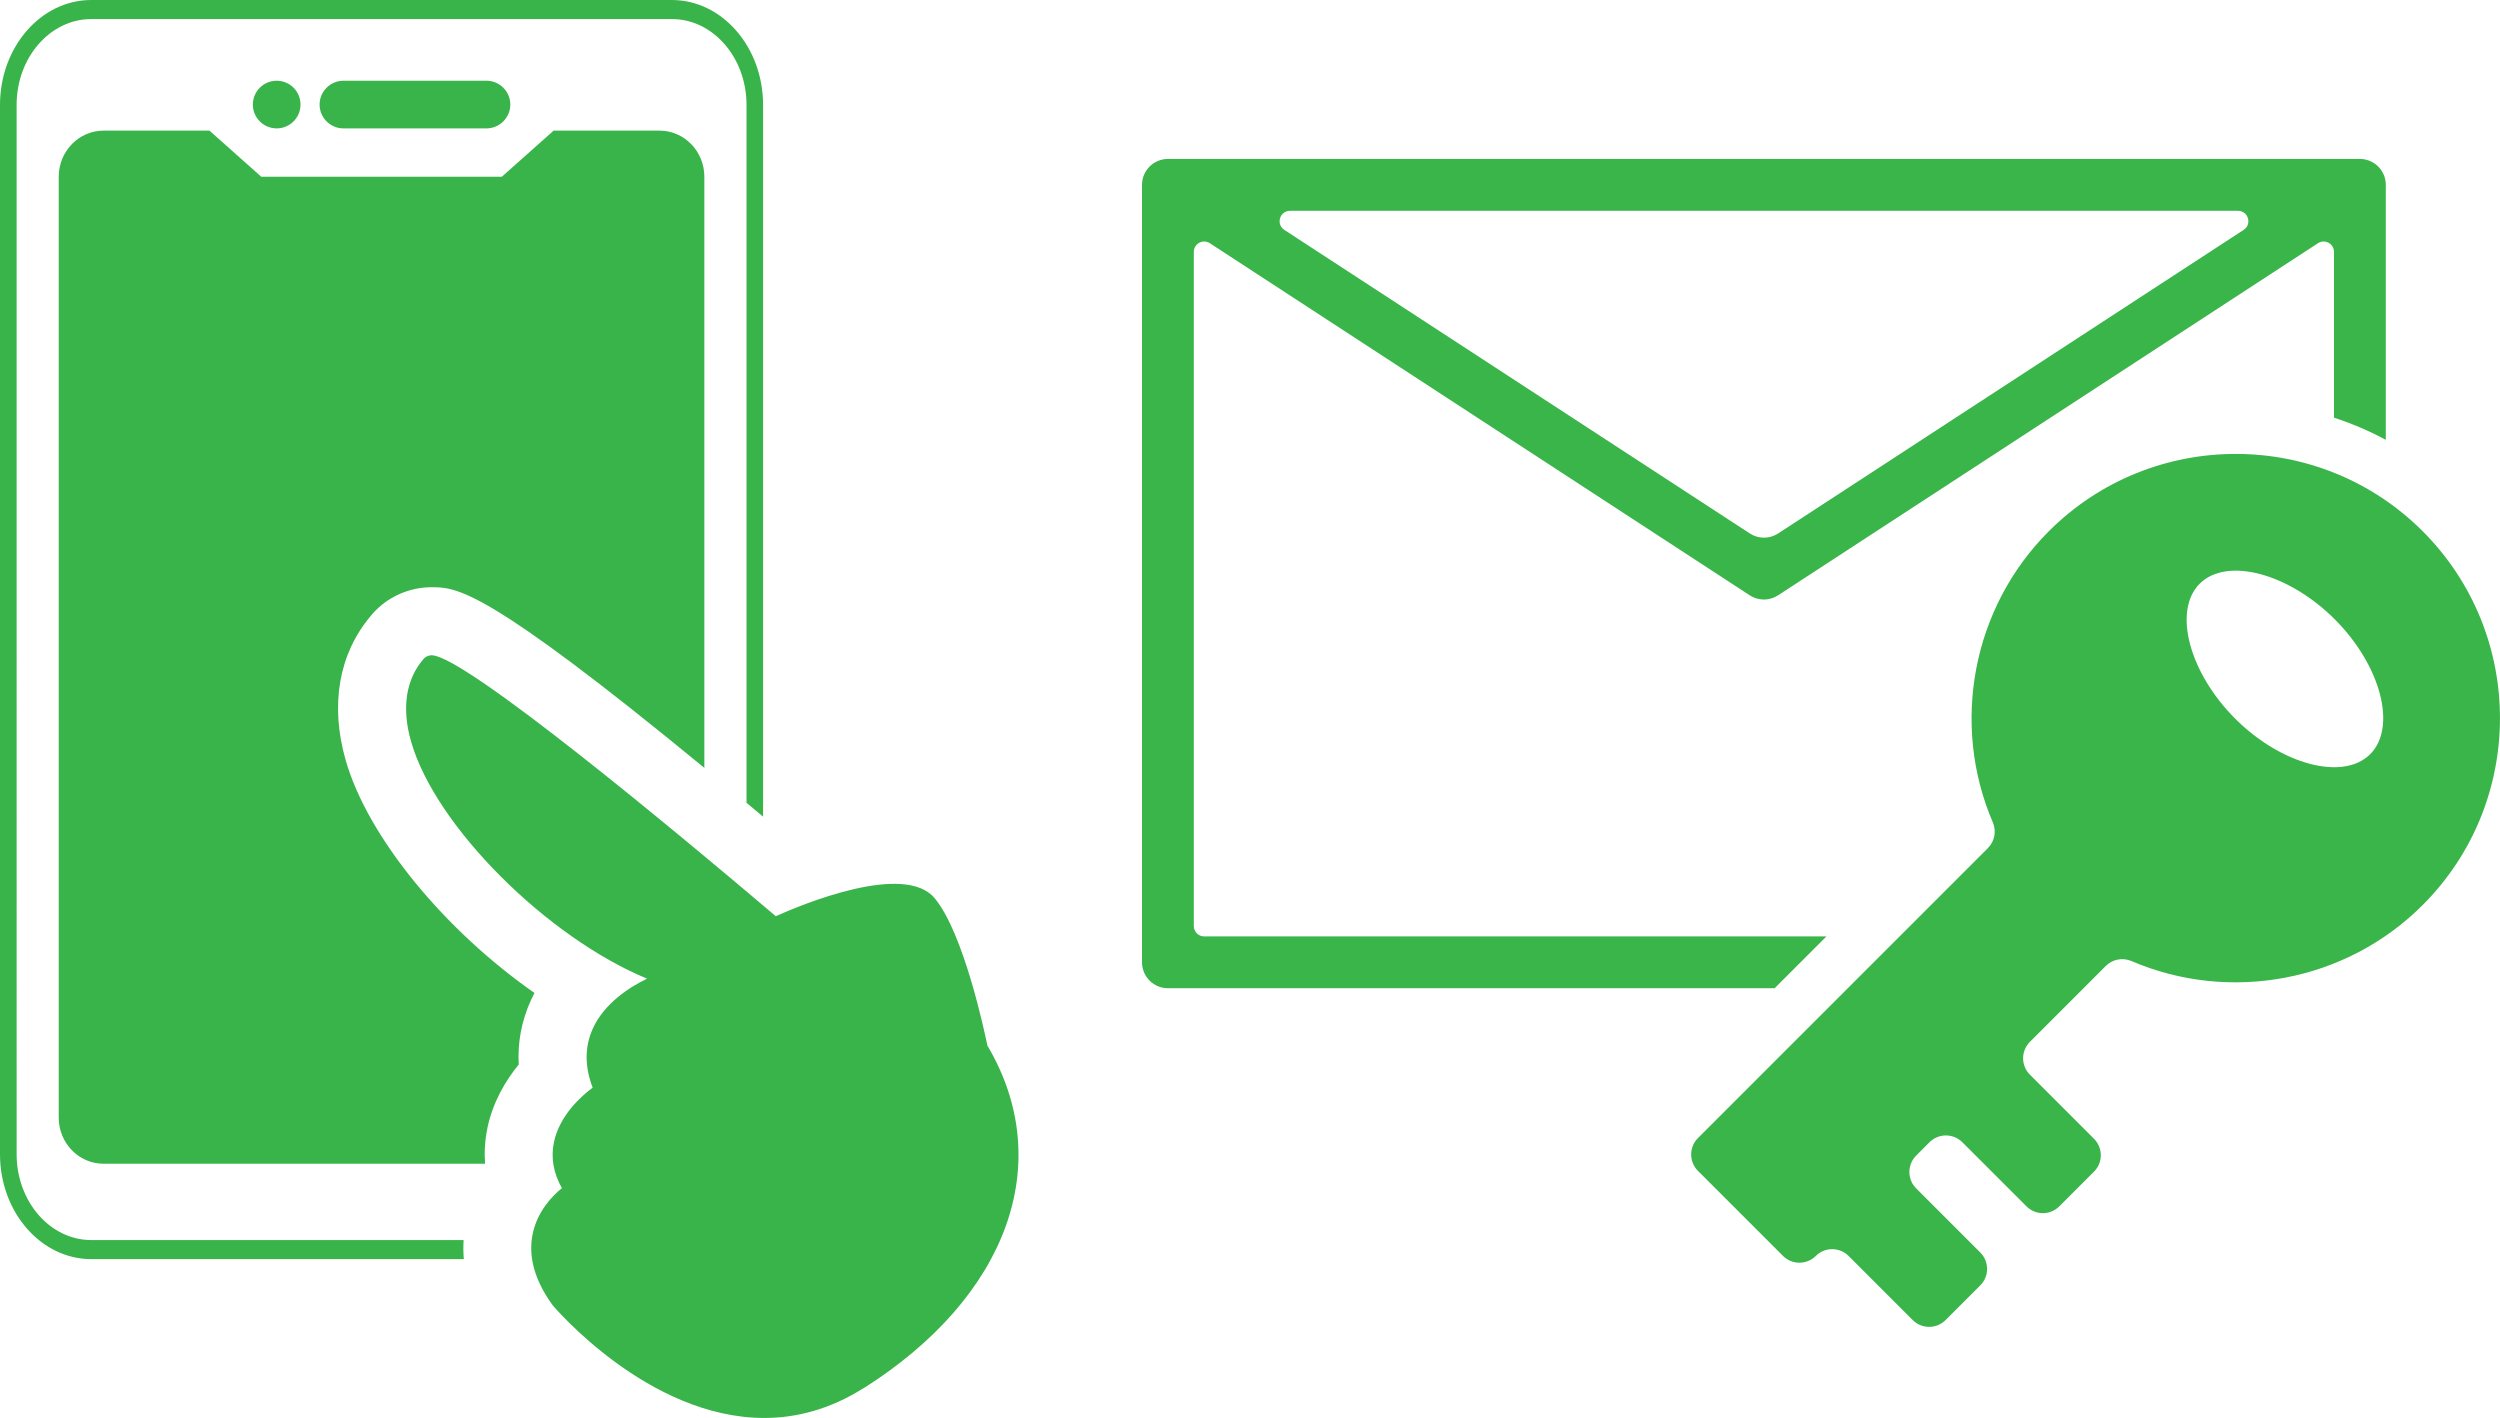<?xml version="1.0" encoding="UTF-8"?>
<svg id="_レイヤー_2" data-name="レイヤー 2" xmlns="http://www.w3.org/2000/svg" viewBox="0 0 368.21 208.84">
  <defs>
    <style>
      .cls-1 {
        fill: #39b44a;
      }

      .cls-2 {
        fill: #39b54a;
      }
    </style>
  </defs>
  <g id="_レイヤー_2-2" data-name="レイヤー 2">
    <g>
      <g>
        <path class="cls-2" d="M269,137.92h-91.64c-.84,0-1.53-.68-1.53-1.53V37.1c0-1.21,1.35-1.94,2.36-1.28l79.52,51.86c1.27,.83,2.9,.83,4.17,0l79.52-51.86c1.02-.66,2.36,.07,2.36,1.28v24.42c2.64,.86,5.19,1.94,7.63,3.26V27.23c0-2.11-1.71-3.82-3.82-3.82H172.02c-2.11,0-3.82,1.71-3.82,3.82v114.5c0,2.11,1.71,3.82,3.82,3.82h89.35l7.63-7.63ZM190,31.05h139.62c1.52,0,2.11,1.98,.83,2.81l-68.56,44.71c-1.27,.83-2.9,.83-4.17,0l-68.56-44.71c-1.27-.83-.68-2.81,.83-2.81Z"/>
        <path class="cls-2" d="M310.16,142.26c.99-.99,2.49-1.26,3.78-.71,14.46,6.2,31.57,3.07,42.88-8.25,15.18-15.18,15.18-39.88,0-55.06-15.18-15.18-39.88-15.18-55.06,0-11.31,11.31-14.45,28.43-8.25,42.88,.55,1.29,.28,2.78-.71,3.78l-42.72,42.72c-1.33,1.33-1.33,3.49,0,4.83l12.53,12.53c1.33,1.33,3.49,1.33,4.83,0h0c1.33-1.33,3.49-1.33,4.83,0l9.45,9.45c1.33,1.33,3.49,1.33,4.83,0l5.12-5.12c1.33-1.33,1.33-3.49,0-4.83l-9.45-9.45c-1.33-1.33-1.33-3.49,0-4.83l1.97-1.97c1.33-1.33,3.49-1.33,4.83,0l9.45,9.45c1.33,1.33,3.49,1.33,4.83,0l5.12-5.12c1.33-1.33,1.33-3.49,0-4.83l-9.45-9.45c-1.33-1.33-1.33-3.49,0-4.83l11.2-11.2Zm13.82-56.29c3.97-3.97,13.07-1.57,19.88,5.23,6.81,6.81,9.2,15.91,5.23,19.88-3.97,3.97-13.07,1.57-19.88-5.23-6.81-6.81-9.2-15.91-5.23-19.88Z"/>
      </g>
      <path class="cls-1" d="M127.2,204.44c-4.99,3.16-9.94,4.4-14.65,4.4-17.13,0-30.99-16.4-31.16-16.61-2.65-3.66-3.62-7.17-2.94-10.48,.7-3.39,2.95-5.66,4.31-6.76-1.25-2.21-1.65-4.49-1.17-6.77,.83-3.97,4.08-6.83,5.7-8.03-1.19-3.1-1.19-6.02,.02-8.69,1.68-3.7,5.31-6.06,7.99-7.36-14.63-6.03-31.19-22.41-34.76-34.94-1.4-4.92-.77-9.11,1.82-12.12,.2-.28,.61-.51,1.08-.57,.04,0,.09,0,.13,0,4.85,0,36.51,26.39,50.69,38.43,3.9-1.75,18.97-8,23.41-2.64,4.27,5.14,7.34,19.66,7.76,21.7,10.19,17.21,3.05,36.99-18.22,50.46ZM71.65,18.91c1.93,0,3.51-1.58,3.51-3.51s-1.58-3.51-3.51-3.51h-21.07c-1.93,0-3.51,1.58-3.51,3.51s1.58,3.51,3.51,3.51h21.07Zm-3.38,163.73H13.44c-6.06,0-10.99-5.67-10.99-12.64V15.45C2.44,8.48,7.38,2.81,13.44,2.81H98.96c6.06,0,10.99,5.67,10.99,12.64V118.24c.8,.67,1.61,1.35,2.44,2.04V15.45c0-8.52-6.03-15.45-13.44-15.45H13.44C6.03,0,0,6.93,0,15.45V170c0,8.52,6.03,15.45,13.44,15.45h54.87c-.08-.99-.08-1.93-.03-2.81Zm3.51-16.48c.8-3.82,2.64-6.95,4.62-9.37-.18-3.25,.42-6.44,1.78-9.44,.17-.37,.35-.74,.54-1.1-13.06-9.12-24.54-22.82-27.82-34.33-2.31-8.11-1-15.62,3.7-21.2,1.87-2.3,4.63-3.81,7.67-4.16,.44-.05,.86-.07,1.28-.07,3.69,0,7.82,0,40.19,26.61V26.03c0-3.75-2.96-6.79-6.6-6.79h-15.6l-7.63,6.79H38.48l-7.63-6.79H15.25c-3.64,0-6.6,3.05-6.6,6.79V164.61c0,3.75,2.96,6.79,6.6,6.79h56.19c-.12-1.74-.02-3.5,.35-5.24ZM44.26,15.4c0-1.94-1.57-3.51-3.51-3.51s-3.51,1.57-3.51,3.51,1.57,3.51,3.51,3.51,3.51-1.57,3.51-3.51Z"/>
    </g>
  </g>
</svg>